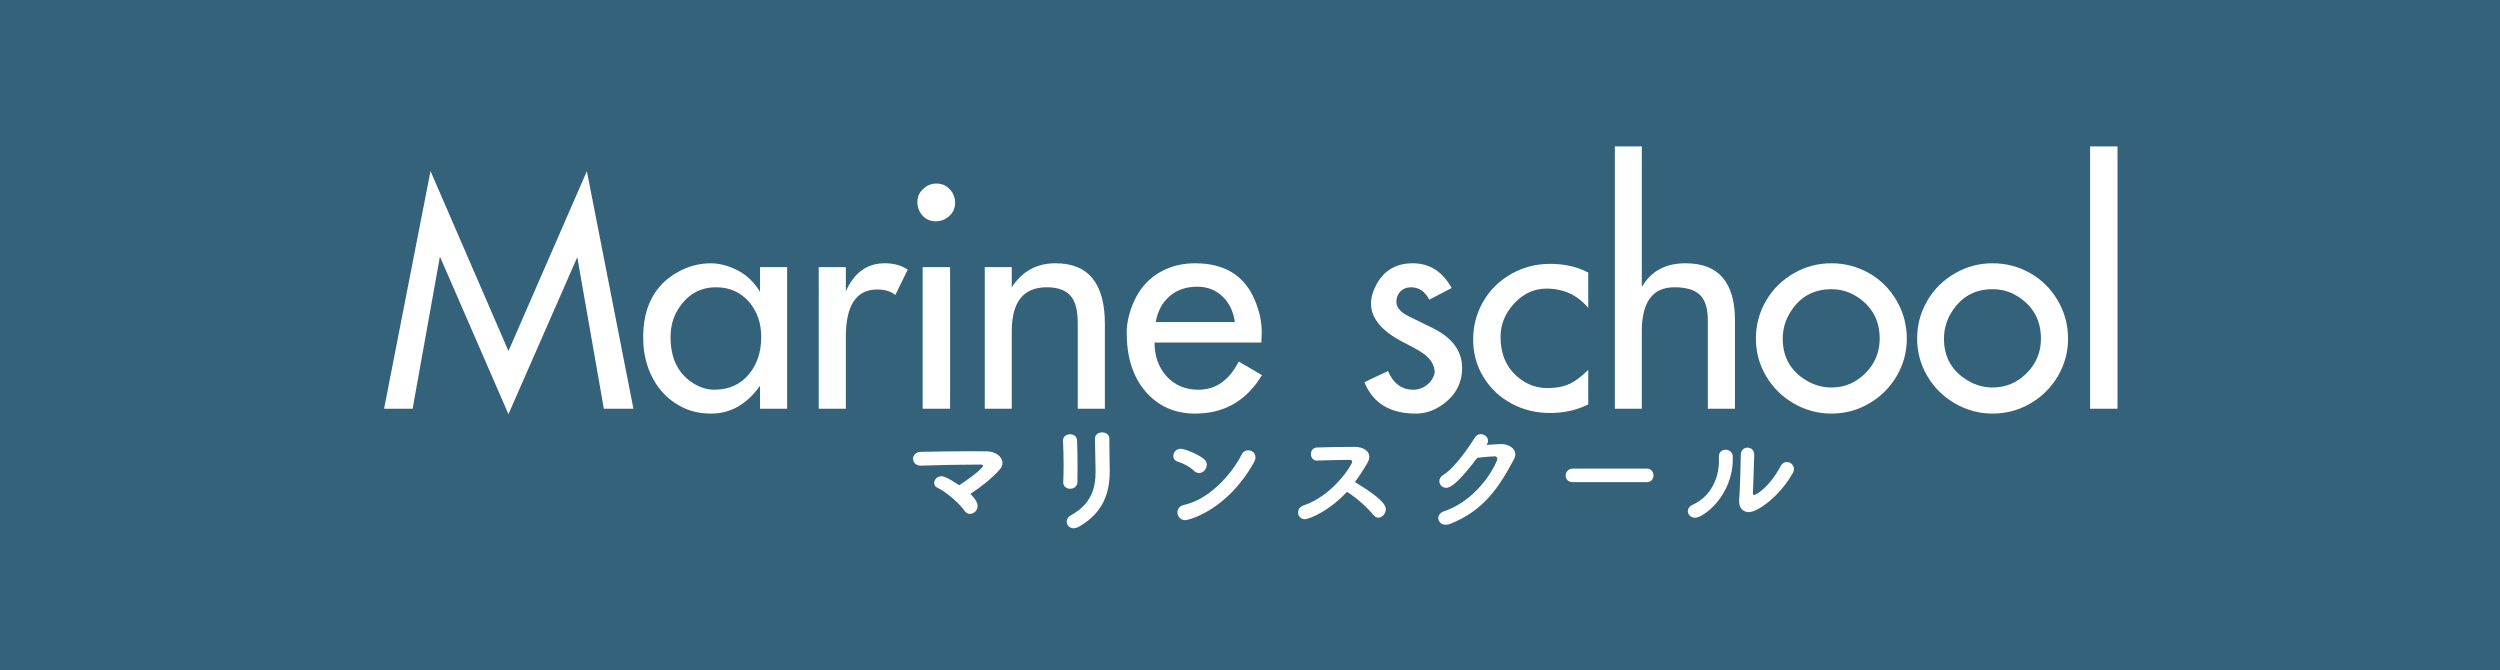 <?xml version="1.0" encoding="utf-8"?>
<!-- Generator: Adobe Illustrator 14.0.0, SVG Export Plug-In  -->
<!DOCTYPE svg PUBLIC "-//W3C//DTD SVG 1.1//EN" "http://www.w3.org/Graphics/SVG/1.1/DTD/svg11.dtd">
<svg version="1.1"
	 xmlns="http://www.w3.org/2000/svg" xmlns:xlink="http://www.w3.org/1999/xlink" xmlns:a="http://ns.adobe.com/AdobeSVGViewerExtensions/3.0/"
	 x="0px" y="0px" width="261px" height="70px" viewBox="0 0 261 70" enable-background="new 0 0 261 70" xml:space="preserve">
<rect x="0" y="0" width="261" height="70" fill="#333333" stroke="none"/>
<defs>
</defs>
<rect opacity="0.5" fill="#3693C4" width="261.164" height="70.437"/>
<g>
	<g>
		<path fill="#FFFFFF" d="M102.061,52.824c0,0.468-0.383,0.825-0.789,0.825c-0.221,0-0.443-0.111-0.615-0.37
			c-0.432-0.652-1.811-1.896-2.783-2.352c-0.246-0.11-0.344-0.308-0.344-0.505c0-0.345,0.307-0.702,0.75-0.702
			c0.197,0,0.543,0.062,1.859,0.937c0.492-0.296,2.488-1.699,2.488-2.045c0-0.062-0.049-0.11-0.197-0.11h-0.518
			c-1.588,0-4.051,0.049-5.75,0.11h-0.037c-0.529,0-0.801-0.356-0.801-0.726c0-0.346,0.271-0.702,0.826-0.715
			c1.439-0.024,3.471-0.062,5.258-0.062c0.59,0,1.156,0,1.662,0.013c0.836,0.012,1.588,0.542,1.588,1.194
			c0,0.233-0.086,0.468-0.295,0.714c-0.775,0.887-1.996,1.848-3.055,2.537C102.023,52.258,102.061,52.677,102.061,52.824z"/>
		<path fill="#FFFFFF" d="M111.73,51.026c-0.369,0-0.727-0.234-0.727-0.665v-0.049c0.025-0.48,0.037-1.06,0.037-1.675
			c0-0.937-0.023-1.921-0.061-2.623v-0.037c0-0.419,0.369-0.641,0.738-0.641c0.344,0,0.701,0.197,0.727,0.628
			c0.037,0.678,0.049,1.725,0.049,2.697c0,0.615,0,1.194-0.012,1.638C112.482,50.792,112.1,51.026,111.73,51.026z M112.076,55.151
			c-0.432,0-0.715-0.332-0.715-0.689c0-0.246,0.135-0.492,0.418-0.652c2.119-1.17,2.6-2.771,2.6-4.568
			c0-0.961-0.063-2.476-0.063-3.448c0-0.443,0.369-0.652,0.74-0.652c0.381,0,0.762,0.222,0.762,0.628v0.566
			c0,0.948,0.037,2.044,0.037,2.894c0,2.118-0.627,4.272-3.176,5.738C112.457,55.09,112.26,55.151,112.076,55.151z"/>
		<path fill="#FFFFFF" d="M124.646,49.143c-0.418-0.406-1.133-0.788-1.699-0.948c-0.309-0.087-0.455-0.333-0.455-0.592
			c0-0.356,0.283-0.751,0.775-0.751c0.395,0,1.688,0.505,2.389,1.035c0.234,0.172,0.332,0.406,0.332,0.628
			c0,0.443-0.369,0.874-0.801,0.874C125.004,49.389,124.818,49.314,124.646,49.143z M123.723,54.302
			c-0.492,0-0.801-0.406-0.801-0.813c0-0.333,0.209-0.678,0.689-0.776c2.451-0.529,4.803-2.905,6.035-5.282
			c0.146-0.296,0.406-0.419,0.664-0.419c0.381,0,0.764,0.283,0.764,0.727c0,0.148-0.049,0.32-0.148,0.505
			C128.168,53.23,124.166,54.302,123.723,54.302z"/>
		<path fill="#FFFFFF" d="M136.219,54.203c-0.43,0-0.701-0.345-0.701-0.702c0-0.295,0.172-0.603,0.592-0.738
			c3.09-1.047,5.061-4.273,5.061-4.557c0-0.11-0.086-0.196-0.223-0.196h-0.221c-0.826,0-2.242,0.049-3.215,0.073h-0.023
			c-0.42,0-0.629-0.332-0.629-0.677c0-0.333,0.209-0.678,0.652-0.689c0.887-0.037,2.686-0.062,3.916-0.062
			c0.887,0,1.527,0.418,1.527,1.034c0,0.185-0.049,0.382-0.172,0.591c-0.406,0.714-0.838,1.392-1.33,2.044
			c3.127,1.884,3.227,2.537,3.227,2.845c0,0.455-0.369,0.874-0.775,0.874c-0.186,0-0.371-0.086-0.531-0.283
			c-0.578-0.727-1.771-1.822-2.758-2.413C138.879,53.268,136.725,54.203,136.219,54.203z"/>
		<path fill="#FFFFFF" d="M150.982,50.928c-0.418,0-0.715-0.332-0.715-0.702c0-0.233,0.123-0.479,0.42-0.652
			c1.17-0.689,2.758-3.017,3.287-3.903c0.148-0.246,0.381-0.345,0.604-0.345c0.381,0,0.775,0.283,0.775,0.689
			c0,0.123-0.049,0.271-0.148,0.431c0.051,0,1.27-0.086,1.539-0.086c0.74,0,1.453,0.431,1.453,1.071c0,0.147-0.037,0.32-0.135,0.505
			c-1.564,2.955-3.178,5.381-6.674,6.761c-0.16,0.062-0.32,0.086-0.455,0.086c-0.469,0-0.777-0.333-0.777-0.689
			c0-0.283,0.186-0.579,0.629-0.727c3.816-1.318,5.541-5.209,5.541-5.443c0-0.147-0.098-0.283-0.283-0.283
			c-0.135,0-0.801,0.037-1.811,0.148C152.387,50.226,151.512,50.928,150.982,50.928z"/>
		<path fill="#FFFFFF" d="M164.205,50.337c-0.504,0-0.752-0.333-0.752-0.678c0-0.369,0.271-0.738,0.752-0.738h7.709
			c0.48,0,0.713,0.356,0.713,0.714c0,0.345-0.232,0.702-0.713,0.702H164.205z"/>
		<path fill="#FFFFFF" d="M176.211,53.366c0-0.259,0.16-0.518,0.518-0.678c1.648-0.738,2.732-2.463,2.732-4.605
			c0-0.11,0-0.233-0.012-0.345v-0.062c0-0.492,0.344-0.727,0.701-0.727s0.74,0.246,0.752,0.689v0.283
			c0,3.842-3.066,6.133-3.928,6.133C176.531,54.056,176.211,53.723,176.211,53.366z M183.143,47.492l-0.135,3.978v0.037
			c0,0.123,0.037,0.172,0.111,0.172c0.16,0,1.502-0.652,2.783-3.017c0.158-0.308,0.406-0.431,0.639-0.431
			c0.383,0,0.752,0.319,0.752,0.738c0,0.123-0.037,0.259-0.111,0.395c-1.342,2.4-3.645,4.101-4.605,4.101
			c-0.553,0-1.01-0.37-1.01-1.108v-0.148c0.086-1.107,0.174-4.002,0.174-4.716c0-0.505,0.355-0.764,0.701-0.764
			c0.357,0,0.701,0.259,0.701,0.751V47.492z"/>
	</g>
</g>
<g>
	<g>
		<path fill="#FFFFFF" d="M53.084,36.647l8.184-18.776l4.861,24.8h-3.088l-2.773-15.819L53.082,43.24l-7.154-16.448l-2.852,15.879
			h-2.979l4.848-24.811L53.084,36.647z"/>
		<path fill="#FFFFFF" d="M79.348,27.886h2.83v14.785h-2.83v-2.4c-1.375,1.938-3.078,2.908-5.109,2.908
			c-1.076,0-2.035-0.2-2.877-0.601c-1.385-0.656-2.445-1.666-3.184-3.03c-0.688-1.271-1.031-2.713-1.031-4.323
			c0-3.21,1.211-5.487,3.631-6.831c1.088-0.605,2.24-0.907,3.461-0.907c0.533,0,1.119,0.103,1.754,0.308
			c1.457,0.472,2.574,1.364,3.355,2.677V27.886z M79.471,35.163c0-1.436-0.42-2.646-1.26-3.631
			c-0.891-1.025-2.043-1.539-3.457-1.539c-1.721,0-3.061,0.801-4.023,2.4c-0.482,0.8-0.723,1.744-0.723,2.831
			c0,2.195,0.789,3.79,2.365,4.785c0.717,0.451,1.449,0.677,2.197,0.677c1.535,0,2.75-0.549,3.641-1.646
			C79.051,38.024,79.471,36.732,79.471,35.163z"/>
		<path fill="#FFFFFF" d="M88.307,27.886v2.523c0.871-1.949,2.225-2.923,4.061-2.923c0.943,0,1.744,0.221,2.4,0.661l-1.293,2.646
			c-0.471-0.38-1.102-0.569-1.893-0.569c-2.184,0-3.275,1.646-3.275,4.938v7.508h-2.832V27.886H88.307z"/>
		<path fill="#FFFFFF" d="M97.758,19.162c0.555,0,1.018,0.198,1.393,0.593s0.561,0.869,0.561,1.423c0,0.544-0.199,1-0.6,1.369
			c-0.4,0.37-0.871,0.555-1.414,0.555c-0.564,0-1.027-0.198-1.385-0.593c-0.359-0.395-0.539-0.879-0.539-1.454
			c0-0.513,0.203-0.956,0.607-1.33C96.785,19.35,97.244,19.162,97.758,19.162z M96.326,27.886h2.863v14.785h-2.863V27.886z"/>
		<path fill="#FFFFFF" d="M102.811,27.886h2.816v2.107c1.086-1.671,2.609-2.507,4.568-2.507c3.436,0,5.154,2.107,5.154,6.323v8.861
			h-2.832v-8.923c0-1.262-0.219-2.18-0.66-2.754c-0.504-0.667-1.365-1.001-2.586-1.001c-2.43,0-3.645,1.534-3.645,4.601v8.077
			h-2.816V27.886z"/>
		<path fill="#FFFFFF" d="M129.32,37.748l2.432,1.415c-1.621,2.677-3.943,4.016-6.971,4.016c-2.152,0-3.891-0.779-5.215-2.339
			c-1.293-1.518-1.938-3.554-1.938-6.107c0-0.902,0.193-1.852,0.584-2.847c0.717-1.836,1.924-3.112,3.615-3.831
			c0.893-0.379,1.877-0.568,2.953-0.568c3.098,0,5.18,1.302,6.248,3.907c0.502,1.221,0.732,2.385,0.691,3.492l-0.031,0.877h-11.154
			c0,1.396,0.406,2.555,1.217,3.478c0.861,0.964,1.979,1.446,3.354,1.446C126.92,40.687,128.326,39.707,129.32,37.748z
			 M128.92,33.624c-0.152-1.087-0.568-1.964-1.246-2.63c-0.717-0.708-1.615-1.063-2.691-1.063c-1.148,0-2.107,0.331-2.877,0.993
			c-0.77,0.661-1.252,1.562-1.447,2.699H128.92z"/>
		<path fill="#FFFFFF" d="M149.213,31.286c-0.43-0.861-1.07-1.293-1.922-1.293c-0.441,0-0.803,0.145-1.086,0.432
			c-0.281,0.287-0.422,0.651-0.422,1.092c0,0.585,0.441,1.093,1.322,1.523l2.479,1.215c2.039,1.006,3.061,2.391,3.061,4.154
			c0,1.724-0.805,3.082-2.416,4.077c-0.748,0.462-1.559,0.692-2.43,0.692c-2.688,0-4.473-1.093-5.354-3.277l2.461-1.169
			c0.553,1.303,1.436,1.954,2.646,1.954c0.523,0,0.996-0.167,1.422-0.5s0.695-0.757,0.809-1.27c0-0.759-0.379-1.415-1.139-1.97
			c-0.318-0.235-0.688-0.461-1.107-0.677l-1.092-0.569c-2.207-1.148-3.309-2.481-3.309-4c0-0.636,0.186-1.297,0.555-1.984
			c0.799-1.487,2.066-2.23,3.799-2.23c1.754,0,3.107,0.861,4.063,2.584L149.213,31.286z"/>
		<path fill="#FFFFFF" d="M165.813,38.609v3.615c-1.191,0.595-2.523,0.893-4,0.893c-1.426,0-2.744-0.318-3.955-0.954
			c-1.24-0.656-2.229-1.577-2.961-2.762c-0.734-1.185-1.1-2.5-1.1-3.946s0.354-2.776,1.061-3.992
			c0.709-1.216,1.693-2.177,2.955-2.885c1.23-0.687,2.563-1.03,4-1.03c1.527,0,2.861,0.302,4,0.907v3.692
			c-1.127-1.344-2.576-2.016-4.348-2.016c-1.289,0-2.414,0.514-3.371,1.539s-1.436,2.189-1.436,3.492c0,2,0.748,3.513,2.242,4.538
			c0.789,0.544,1.674,0.815,2.656,0.815c0.922,0,1.705-0.153,2.35-0.461C164.48,39.789,165.115,39.307,165.813,38.609z"/>
		<path fill="#FFFFFF" d="M168.59,15.285h2.814V29.87h0.063c0.943-1.589,2.445-2.384,4.508-2.384c3.436,0,5.154,1.984,5.154,5.953
			v9.231h-2.832v-9.231c0-1.23-0.273-2.112-0.822-2.646s-1.439-0.801-2.67-0.801c-2.266,0-3.4,1.534-3.4,4.601v8.077h-2.814V15.285z
			"/>
		<path fill="#FFFFFF" d="M191.193,27.486c1.416,0,2.727,0.344,3.932,1.03c1.205,0.688,2.164,1.642,2.877,2.861
			c0.713,1.221,1.068,2.549,1.068,3.985c0,1.395-0.352,2.692-1.053,3.893c-0.703,1.199-1.66,2.153-2.869,2.861
			c-1.211,0.708-2.529,1.062-3.955,1.062c-1.395,0-2.701-0.352-3.922-1.054c-1.221-0.703-2.186-1.656-2.893-2.862
			c-0.709-1.205-1.063-2.505-1.063-3.899c0-1.426,0.35-2.741,1.047-3.946s1.666-2.167,2.908-2.885
			C188.48,27.835,189.789,27.486,191.193,27.486z M191.193,30.193c-1.928,0-3.389,0.856-4.385,2.569
			c-0.461,0.8-0.691,1.667-0.691,2.601c0,1.948,0.846,3.415,2.539,4.399c0.789,0.462,1.635,0.692,2.537,0.692
			c1.385,0,2.572-0.5,3.563-1.5s1.484-2.197,1.484-3.592c0-1.97-0.842-3.462-2.523-4.478
			C192.957,30.425,192.117,30.193,191.193,30.193z"/>
		<path fill="#FFFFFF" d="M208.027,27.486c1.416,0,2.727,0.344,3.932,1.03c1.205,0.688,2.164,1.642,2.877,2.861
			c0.713,1.221,1.068,2.549,1.068,3.985c0,1.395-0.352,2.692-1.053,3.893c-0.703,1.199-1.66,2.153-2.869,2.861
			c-1.211,0.708-2.529,1.062-3.955,1.062c-1.395,0-2.701-0.352-3.922-1.054c-1.221-0.703-2.186-1.656-2.893-2.862
			c-0.709-1.205-1.063-2.505-1.063-3.899c0-1.426,0.35-2.741,1.047-3.946s1.666-2.167,2.908-2.885
			C205.314,27.835,206.623,27.486,208.027,27.486z M208.027,30.193c-1.928,0-3.389,0.856-4.385,2.569
			c-0.461,0.8-0.691,1.667-0.691,2.601c0,1.948,0.846,3.415,2.539,4.399c0.789,0.462,1.635,0.692,2.537,0.692
			c1.385,0,2.572-0.5,3.563-1.5s1.484-2.197,1.484-3.592c0-1.97-0.842-3.462-2.523-4.478
			C209.791,30.425,208.951,30.193,208.027,30.193z"/>
		<path fill="#FFFFFF" d="M218.205,15.285h2.861v27.386h-2.861V15.285z"/>
	</g>
</g>
</svg>
